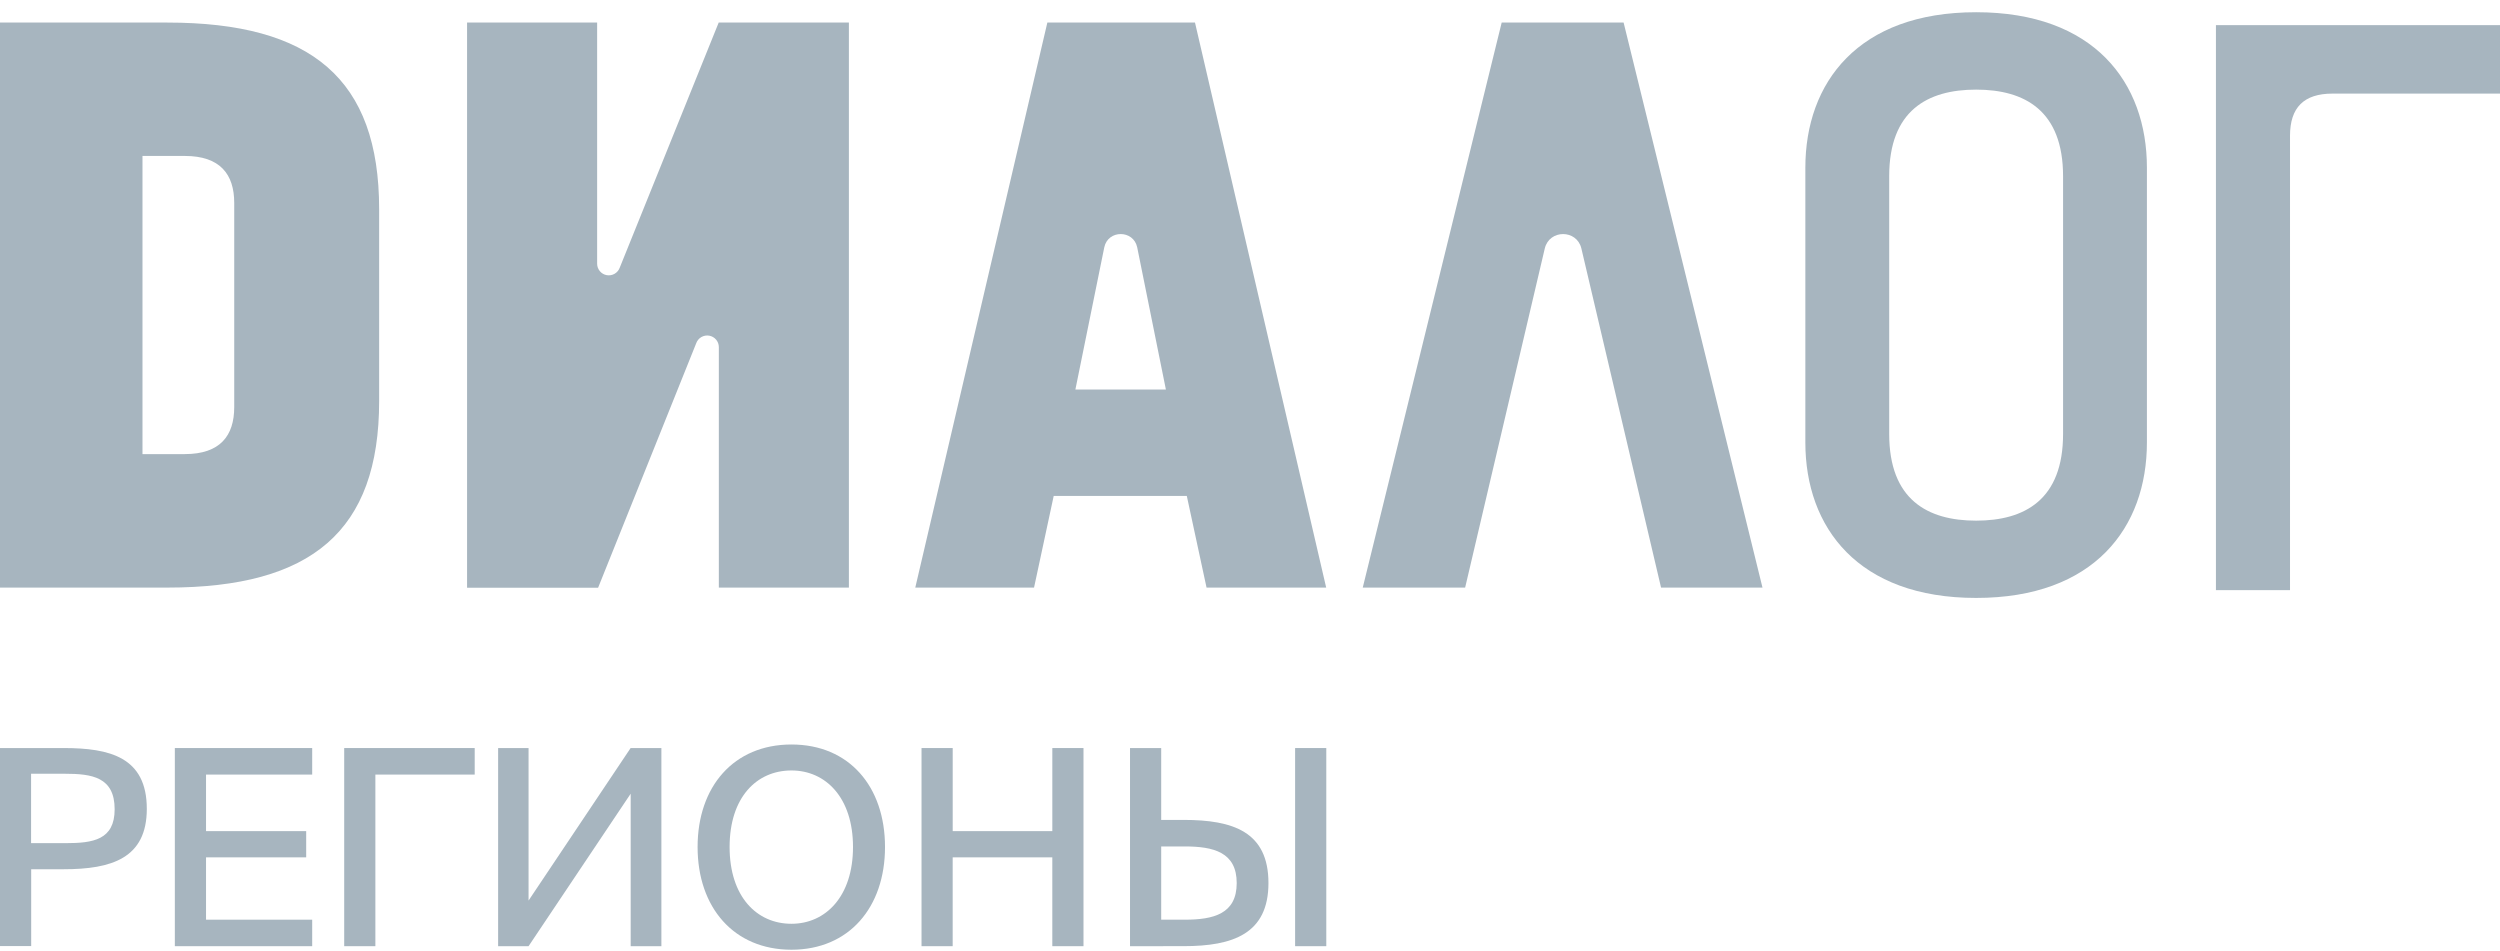 <svg width="184" height="70" viewBox="0 0 184 70" fill="none" xmlns="http://www.w3.org/2000/svg">
<path fill-rule="evenodd" clip-rule="evenodd" d="M132.874 12.345C132.874 6.073 136.762 0.9 145.444 0.9C154.127 0.9 158.013 6.073 158.013 12.345V32.563C158.013 38.835 154.127 44.008 145.444 44.008C136.762 44.008 132.874 38.835 132.874 32.563V12.345ZM145.444 38.32C149.029 38.32 151.842 36.768 151.842 31.941V12.975C151.842 8.148 149.029 6.596 145.444 6.596C141.86 6.596 139.045 8.14 139.045 12.967V31.941C139.045 36.768 141.86 38.32 145.444 38.32Z" fill="#A7B5BF"/>
<path fill-rule="evenodd" clip-rule="evenodd" d="M12.32 1.661H0V43.247H12.32C22.928 43.247 27.905 39.095 27.905 29.514V15.394C27.904 5.813 22.928 1.661 12.32 1.661ZM17.239 29.963C17.239 32.069 16.204 33.422 13.601 33.422H10.487V11.478H13.601C16.204 11.478 17.239 12.831 17.239 14.936V29.963Z" fill="#A7B5BF"/>
<path d="M34.376 1.661H43.949V19.412C43.95 19.613 44.021 19.807 44.151 19.96C44.28 20.114 44.459 20.217 44.657 20.252C44.855 20.287 45.059 20.251 45.234 20.151C45.408 20.051 45.541 19.893 45.611 19.705L52.896 1.661H62.479V43.247H52.907V25.549C52.907 25.348 52.836 25.152 52.706 24.998C52.576 24.844 52.396 24.74 52.197 24.705C51.998 24.671 51.794 24.707 51.619 24.808C51.444 24.909 51.311 25.069 51.243 25.258L44.02 43.257H34.376V1.661Z" fill="#A7B5BF"/>
<path fill-rule="evenodd" clip-rule="evenodd" d="M97.607 43.247H88.802L87.348 36.499H77.553L76.105 43.249H67.364L77.085 1.661H87.951L97.607 43.247ZM85.81 28.672L83.698 18.203C83.421 16.901 81.549 16.901 81.275 18.203L79.148 28.672H85.81Z" fill="#A7B5BF"/>
<path d="M122.254 43.247H129.719L119.498 1.661H110.524L100.298 43.247H107.834L113.697 18.281C114.038 16.877 116.048 16.875 116.388 18.281L122.254 43.247Z" fill="#A7B5BF"/>
<path d="M163.093 1.85H184V6.889H171.676C169.57 6.889 168.545 7.906 168.545 9.995V43.436H163.093V1.85Z" fill="#A7B5BF"/>
<path fill-rule="evenodd" clip-rule="evenodd" d="M10.805 59.531C10.805 55.721 8.068 55.056 4.685 55.056H0V69.629H2.295V63.976H4.685C8.208 63.976 10.805 63.172 10.805 59.531ZM2.287 62.056V56.948H4.772C6.766 56.948 8.438 57.188 8.438 59.562C8.438 61.816 6.848 62.056 4.833 62.056H2.287Z" fill="#A7B5BF"/>
<path d="M12.868 55.056H22.977V57.009H15.164V61.171H22.535V63.101H15.164V67.689H22.977V69.639H12.868V55.056Z" fill="#A7B5BF"/>
<path d="M27.628 57.009H34.938V55.056H25.333V69.639H27.628V57.009Z" fill="#A7B5BF"/>
<path d="M36.662 69.639V55.056H38.902V66.281L46.414 55.056H48.678V69.639H46.418V58.416L38.902 69.639H36.662Z" fill="#A7B5BF"/>
<path fill-rule="evenodd" clip-rule="evenodd" d="M51.343 62.339C51.343 66.783 54 69.9 58.251 69.9C62.488 69.9 65.137 66.783 65.137 62.339C65.137 57.894 62.502 54.795 58.251 54.795C54 54.795 51.343 57.894 51.343 62.339ZM62.781 62.339C62.781 65.978 60.767 67.99 58.251 67.99C55.701 67.99 53.699 66 53.699 62.339C53.699 58.677 55.693 56.706 58.251 56.706C60.767 56.706 62.781 58.699 62.781 62.339Z" fill="#A7B5BF"/>
<path d="M79.745 55.056V69.639H77.45V63.101H70.117V69.639H67.824V55.056H70.119V61.171H77.451V55.056H79.745Z" fill="#A7B5BF"/>
<path fill-rule="evenodd" clip-rule="evenodd" d="M83.169 55.056V69.639L87.116 69.637C90.741 69.637 93.358 68.732 93.358 64.991C93.358 61.209 90.741 60.345 87.116 60.345H85.464V55.056H83.169ZM87.195 67.689H85.464V62.298H87.195C89.311 62.298 91.022 62.721 91.022 64.993C91.022 67.266 89.311 67.689 87.195 67.689Z" fill="#A7B5BF"/>
<path d="M95.32 55.056V69.639H97.615V55.056H95.32Z" fill="#A7B5BF"/>
</svg>
